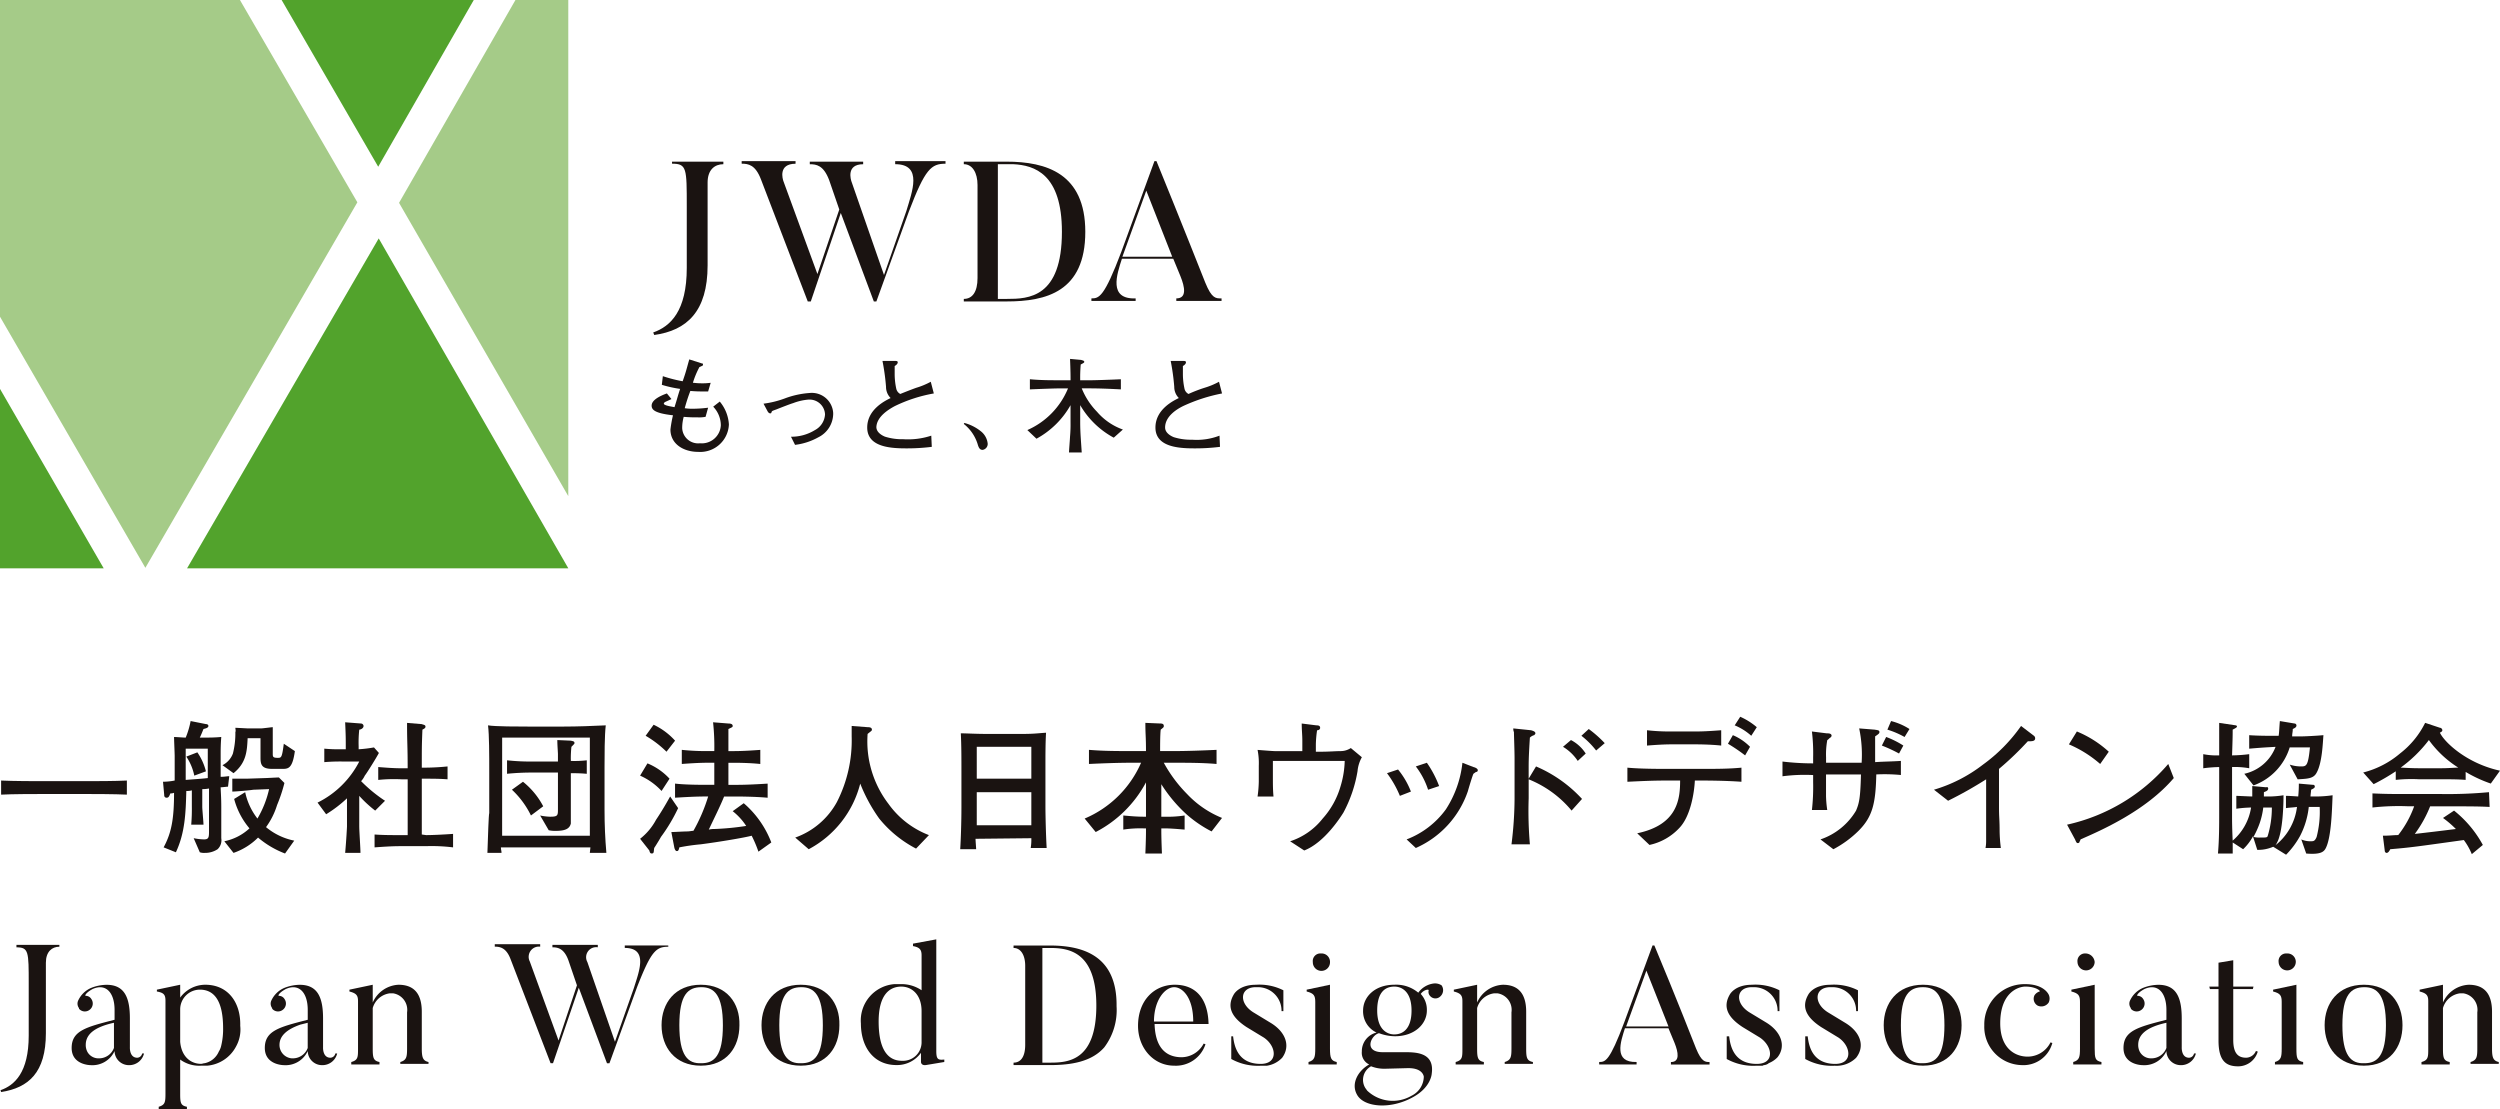 <svg id="logo" xmlns="http://www.w3.org/2000/svg" width="356" height="157.953" viewBox="0 0 356 157.953">
  <path id="パス_29" d="M55.4,0,69.154,23.743,82.762,0Z" transform="translate(-15.297)" fill="#52a32c"/>
  <path id="パス_30" d="M36.8,93.879H91.09L64.09,46.9Z" transform="translate(-10.161 -12.95)" fill="#52a32c"/>
  <path id="パス_31" d="M0,102.053H14.767L0,76.5Z" transform="translate(0 -21.124)" fill="#52a32c"/>
  <path id="パス_32" d="M95.077,0,78.5,28.883,102.6,70.65V0Z" transform="translate(-21.676)" fill="#a5cb88"/>
  <path id="パス_33" d="M0,0V45.1L20.7,80.857,50.888,28.81,34.167,0Z" fill="#a5cb88"/>
  <path id="パス_2442" data-name="パス 2442" d="M131.178,32.09c2.1,0,2.1.651,2.1,6.081v8.759c0,6.153-2.316,8.325-4.778,9.193l.145.362c4.633-.651,7.6-3.33,7.6-9.917v-11.8c0-1.81,1.013-2.606,2.244-2.606V31.8h-7.311v.29Z" transform="translate(-35.482 -8.781)" fill="#1a1311"/>
  <path id="パス_2443" data-name="パス 2443" d="M167.761,32.134c3.981,0,2.389,3.981,1.593,6.66l-3.185,9.121L161.536,34.6c-.072-.217-.8-2.461,1.665-2.461v-.362h-7.6v.362c.941,0,1.954.145,2.751,2.244l1.448,4.2-3.113,9.193-4.85-13.247c-.072-.217-.8-2.461,1.737-2.461V31.7H145.9v.362c.941,0,1.954.145,2.751,2.244l6.66,17.373h.434l4.271-12.6,4.705,12.6h.362l4.633-12.813c2.316-6.081,3.185-6.8,5.212-6.8V31.7h-7.166v.434Z" transform="translate(-40.287 -8.753)" fill="#1a1311"/>
  <path id="パス_2444" data-name="パス 2444" d="M195.681,31.8H189.6v.362c1.231,0,1.954,1.231,1.954,2.968V48.377c0,1.954-.724,2.968-1.954,2.968v.362h6.081c5.646,0,11.22-1.375,11.22-9.917C206.9,33.465,201.327,31.8,195.681,31.8ZM194.45,51.345V32.162h2.172c3.04.145,6.949,1.375,6.949,9.628,0,9.41-4.778,9.555-7.818,9.555Z" transform="translate(-52.354 -8.781)" fill="#1a1311"/>
  <path id="パス_2445" data-name="パス 2445" d="M230.915,49s-3.547-8.976-6.949-17.3h-.29l-4.705,12.885c-2.461,6.515-3.185,6.66-4.271,6.66v.362H221v-.362c-3.909.145-2.678-3.4-1.954-5.646h7.311l1.013,2.461c.651,1.593.941,3.185-.579,3.185v.362h6.442v-.362C232.435,51.245,231.856,51.317,230.915,49Zm-11.8-3.692,3.4-9.41,3.692,9.41Z" transform="translate(-59.284 -8.753)" fill="#1a1311"/>
  <path id="パス_2446" data-name="パス 2446" d="M136.959,77.432a3.861,3.861,0,0,1,1.086,2.606v.072a2.714,2.714,0,0,1-2.968,2.534,2.271,2.271,0,0,1-2.534-2.172,6.029,6.029,0,0,1,.217-1.593,17.64,17.64,0,0,0,1.954.072,4.821,4.821,0,0,0,1.158-.072l.362-1.3a17.748,17.748,0,0,1-1.954.145,7.468,7.468,0,0,1-1.375-.072,24.481,24.481,0,0,1,.8-2.461,17.661,17.661,0,0,0,1.882.072h.651l.362-1.231a8.761,8.761,0,0,1-1.375.072c-.579,0-.941-.072-1.158-.072A12.251,12.251,0,0,1,135,71.786c.072,0,.29-.145.362-.145s.145-.145.145-.217,0-.145-.145-.145l-1.81-.579c-.434,1.52-.434,1.665-.941,3.113a20.213,20.213,0,0,1-2.823-.724l-.145,1.231a16.833,16.833,0,0,0,2.606.579c-.362,1.086-.362,1.231-.8,2.606-.29-.072-1.52-.217-1.52-.507,0-.072.072-.145.145-.217,0,0,.8-.362.941-.434l-.651-.8c-1.013.362-2.172.941-2.172,1.737,0,.579.434,1.086,3.04,1.375a16.833,16.833,0,0,0-.362,2.027c0,2.027,1.81,3.185,3.981,3.185h0a4.083,4.083,0,0,0,4.343-3.909,5.583,5.583,0,0,0-1.3-3.257Z" transform="translate(-35.399 -19.522)" fill="#1a1311"/>
  <path id="パス_2447" data-name="パス 2447" d="M156.787,77.3a12.474,12.474,0,0,0-3.619.8,13.679,13.679,0,0,1-2.968.724l.579,1.086s.145.29.362.29c.145,0,.145,0,.217-.217.072-.145.145-.145.724-.362.362-.145,2.027-.8,2.316-.869a7.875,7.875,0,0,1,2.172-.507h.072a2.2,2.2,0,0,1,2.316,2.1,2.7,2.7,0,0,1-1.448,2.244,6.356,6.356,0,0,1-3.4.941l.579,1.158a9.017,9.017,0,0,0,3.33-1.086h0a3.776,3.776,0,0,0,2.1-3.257v-.217A3.046,3.046,0,0,0,156.787,77.3Z" transform="translate(-41.474 -21.34)" fill="#1a1311"/>
  <path id="パス_2448" data-name="パス 2448" d="M174.509,77.442h0a20.954,20.954,0,0,1,5.574-1.81l-.434-1.665a10.685,10.685,0,0,1-2.1.869c-.8.29-1.52.579-2.244.869a1.121,1.121,0,0,1-.579-.8,9.828,9.828,0,0,1-.217-2.1V71.724c.145-.072.434-.29.434-.507S174.8,71,174.364,71h-1.593a32.3,32.3,0,0,1,.507,3.692,2.246,2.246,0,0,0,.651,1.593c-.724.362-3.33,1.593-3.33,4.2,0,2.9,3.619,2.968,5.719,2.968a27.987,27.987,0,0,0,3.475-.217l-.072-1.593a10.587,10.587,0,0,1-3.981.507,8.1,8.1,0,0,1-2.606-.362c-.362-.145-1.231-.579-1.231-1.375C171.975,78.89,173.713,77.877,174.509,77.442Z" transform="translate(-47.107 -19.605)" fill="#1a1311"/>
  <path id="パス_2449" data-name="パス 2449" d="M191.989,84.358a6.34,6.34,0,0,0-2.316-1.158l-.072.145a5.889,5.889,0,0,1,1.954,2.823c.145.507.29.869.724.869h0a.86.86,0,0,0,.724-.869A2.567,2.567,0,0,0,191.989,84.358Z" transform="translate(-52.354 -22.974)" fill="#1a1311"/>
  <path id="パス_2450" data-name="パス 2450" d="M212.017,78.128a10.19,10.19,0,0,1-2.172-3.33H211c1.375,0,3.04.072,4.416.145V73.5c-1.52.072-3.692.145-4.416.145h-1.375A21.782,21.782,0,0,1,209.7,71.4c.434-.217.507-.29.507-.362,0-.217-.29-.217-.434-.29l-1.593-.145c.072,1.81.072,2.389.072,3.04h-1.448c-1.448,0-2.9,0-4.343-.145v1.448c1.593-.072,3.692-.145,4.343-.145h1.086a11.067,11.067,0,0,1-5.791,5.936l1.3,1.231a12.309,12.309,0,0,0,4.85-4.778v2.461a18.967,18.967,0,0,1-.072,2.027c0,.217-.145,1.954-.145,2.244h1.81c-.072-1.3-.217-2.678-.217-4.343V77.187a12.249,12.249,0,0,0,4.778,4.633l1.3-1.158A8.682,8.682,0,0,1,212.017,78.128Z" transform="translate(-55.805 -19.495)" fill="#1a1311"/>
  <path id="パス_2451" data-name="パス 2451" d="M232.512,82.22a8.1,8.1,0,0,1-2.606-.362c-.362-.145-1.231-.579-1.231-1.375,0-1.593,1.665-2.606,2.534-3.04h0a23.929,23.929,0,0,1,5.574-1.81l-.434-1.665a10.685,10.685,0,0,1-2.1.869,20.627,20.627,0,0,0-2.244.869,1.121,1.121,0,0,1-.579-.8,9.827,9.827,0,0,1-.217-2.1V71.724c.145-.072.434-.29.434-.507S231.5,71,231.064,71h-1.593a32.29,32.29,0,0,1,.507,3.692,2.246,2.246,0,0,0,.651,1.593c-.724.362-3.33,1.593-3.33,4.2,0,2.9,3.619,2.968,5.719,2.968a27.987,27.987,0,0,0,3.475-.217l-.072-1.593A9.03,9.03,0,0,1,232.512,82.22Z" transform="translate(-62.764 -19.605)" fill="#1a1311"/>
  <path id="パス_2452" data-name="パス 2452" d="M12.8,155.467h0c.174,0,3.755,0,5.327.088v-2.009c-1.572.088-4.715.088-5.327.088H5.547c-.174,0-3.668,0-5.327-.088v2.009c1.572-.088,4.715-.088,5.327-.088Z" transform="translate(-0.061 -42.398)" fill="#1a1311"/>
  <path id="パス_2453" data-name="パス 2453" d="M36.652,148.608a7.44,7.44,0,0,1,1.135,2.707l1.659-.611A8.364,8.364,0,0,0,38.224,148Z" transform="translate(-10.121 -40.866)" fill="#1a1311"/>
  <path id="パス_2454" data-name="パス 2454" d="M47.349,144.623h1.834v2.794c0,.961.174,1.572,1.659,1.572h1.4c.873,0,1.485,0,1.834-2.532L52.5,145.408c-.262,2.009-.35,2.009-.873,2.009-.7,0-.7-.174-.7-.611v-3.755c-.174,0-1.4.174-1.659.174H47.349s-1.659-.088-1.747-.088c0,.174.088.436,0,.611a11.717,11.717,0,0,1-.35,3.056,3.066,3.066,0,0,1-1.485,1.659L45.34,149.6C47.175,148.115,47.261,146.456,47.349,144.623Z" transform="translate(-12.086 -39.5)" fill="#1a1311"/>
  <path id="パス_2455" data-name="パス 2455" d="M54.085,161.937a9.03,9.03,0,0,1-4.017-1.921,10.611,10.611,0,0,0,1.572-3.144,22.147,22.147,0,0,0,1.048-3.144l-.786-.786c-.262,0-1.747.088-2.009.088l-2.62.088H45.265v1.834c.436,0,2.532-.174,2.969-.262l2.27-.088a14.489,14.489,0,0,1-1.659,4.191,9.224,9.224,0,0,1-1.747-3.755L45.527,156a10.706,10.706,0,0,0,2.183,4.191,7.414,7.414,0,0,1-3.58,1.834l1.309,1.659a9.1,9.1,0,0,0,3.493-2.183,13.119,13.119,0,0,0,3.842,2.27Z" transform="translate(-12.185 -42.231)" fill="#1a1311"/>
  <path id="パス_2456" data-name="パス 2456" d="M32.068,150.49l.174,1.921a.32.32,0,0,0,.35.35c.262,0,.35-.174.524-.611a1.294,1.294,0,0,0,.524-.088c0,3.668-.35,5.676-1.485,7.771l1.747.7c1.309-2.794,1.4-5.589,1.485-8.732a2.412,2.412,0,0,0,.786-.088v2.27a26.179,26.179,0,0,1-.088,2.62h1.747c0-.35-.174-2.183-.174-2.532v-2.532a5.169,5.169,0,0,0,.961-.088v5.938c0,.961,0,1.309-.7,1.309a7.726,7.726,0,0,1-1.485-.174l.873,2.009a1.917,1.917,0,0,0,.7.088,3.225,3.225,0,0,0,1.834-.524,1.762,1.762,0,0,0,.524-1.572v-4.453c0-1.4-.088-2.358-.088-2.794.262,0,.873-.088,1.048-.088L41.5,149.7c-.262,0-.7.088-1.223.088v-3.231c0-.524,0-1.4.088-2.445-.873.088-1.747.088-2.009.088H37.307c.174-.35.35-.786.524-1.223.35-.088.7-.174.7-.436,0-.174-.174-.262-.35-.262L36,141.846a12.079,12.079,0,0,1-.7,2.358c-.262,0-1.4-.088-1.659-.088,0,.436.088,2.358.088,2.707v3.493A8.907,8.907,0,0,1,32.068,150.49Zm3.231-4.715h3.144v4.191c-.786.088-.873.088-3.144.262Z" transform="translate(-8.855 -39.168)" fill="#1a1311"/>
  <path id="パス_2457" data-name="パス 2457" d="M80.41,158.1v-7.947h.35c1.135,0,2.183,0,3.318.088v-1.834a32.848,32.848,0,0,1-3.318.174h-.35c0-2.969,0-3.144.088-5.414.35-.174.436-.262.436-.436,0-.262-.35-.262-.524-.35l-2.1-.174c0,2.882.088,3.231.088,6.462h-.873c-1.135,0-2.183-.088-3.318-.174v1.834a21.093,21.093,0,0,1,3.318-.088H78.4v7.947H77.353c-1.223,0-2.445,0-3.668-.088v1.834c1.223-.088,2.445-.174,3.668-.174h3.668a24.686,24.686,0,0,1,3.842.174v-1.921c-1.223.088-2.882.174-3.842.174l-.611-.087Z" transform="translate(-20.346 -39.267)" fill="#1a1311"/>
  <path id="パス_2458" data-name="パス 2458" d="M66.4,160.686H68.58c0-.7-.174-3.056-.174-3.842v-4.279a16.989,16.989,0,0,0,2.27,2.1l1.4-1.4a20.748,20.748,0,0,1-3.406-2.794,3.04,3.04,0,0,0,.524-.786c.35-.436,1.747-2.707,2.009-3.231l-.7-.786a18.7,18.7,0,0,1-2.183.262v-.436a16.89,16.89,0,0,1,.088-2.358c.174,0,.611-.174.611-.524a.376.376,0,0,0-.35-.35l-2.27-.174c.088,1.834.088,2.358.088,3.406v.436h-.7a21.215,21.215,0,0,1-2.358-.088v1.921a27.065,27.065,0,0,1,2.707-.088h2.27a13.265,13.265,0,0,1-5.938,5.85l1.223,1.659a17.859,17.859,0,0,0,2.969-2.27v4.017C66.659,157.018,66.572,158.765,66.4,160.686Z" transform="translate(-17.249 -39.234)" fill="#1a1311"/>
  <path id="パス_2459" data-name="パス 2459" d="M95.883,160.853h2.009c0-.35-.088-.437-.088-.786h12.749c0,.088-.088.7-.088.786h2.358c-.174-2.009-.262-4.017-.262-6.112v-6.112c0-1.659,0-4.453.174-5.938-1.834.088-4.017.174-6.026.174h-4.977c-1.309,0-4.8,0-5.763-.174.174,1.4.174,4.1.174,6.724v5.763C96.057,155.438,95.97,158.407,95.883,160.853Zm2.1-16.417h12.488v13.971H97.979Z" transform="translate(-26.476 -39.401)" fill="#1a1311"/>
  <path id="パス_2460" data-name="パス 2460" d="M102.28,153.787l-1.572,1.135a12.5,12.5,0,0,1,2.707,3.668l1.747-1.309A11.035,11.035,0,0,0,102.28,153.787Z" transform="translate(-27.808 -42.465)" fill="#1a1311"/>
  <path id="パス_2461" data-name="パス 2461" d="M108.825,148.291a15.808,15.808,0,0,1,.088-1.747c.35-.35.436-.436.436-.524,0-.262-.174-.262-.524-.35l-1.921-.088c0,.7.088,1.747.088,2.009v1.048H103.5a30.369,30.369,0,0,1-3.755-.174v1.921a35,35,0,0,1,3.755-.174h3.493v5.152c0,.961,0,1.135-1.135,1.135a7.683,7.683,0,0,1-1.4-.174l1.223,2.1a4.241,4.241,0,0,0,1.048.088c1.223,0,1.921-.262,2.1-1.048V150.3h0c.35,0,1.309,0,2.27.088v-1.921a15.522,15.522,0,0,1-2.27.088v-.261Z" transform="translate(-27.542 -40.199)" fill="#1a1311"/>
  <path id="パス_2462" data-name="パス 2462" d="M127.579,164.8c.35,0,.262-.262.35-.786.35-.524.873-1.4.961-1.572h0a24.229,24.229,0,0,0,2.445-4.1l-1.135-1.659c-.35.611-.961,1.747-2.009,3.318a8.539,8.539,0,0,1-2.27,2.707l1.309,1.659C127.317,164.716,127.4,164.8,127.579,164.8Z" transform="translate(-34.77 -43.264)" fill="#1a1311"/>
  <path id="パス_2463" data-name="パス 2463" d="M131.2,144.839a9.619,9.619,0,0,0-3.056-2.27l-1.135,1.572a14.882,14.882,0,0,1,2.969,2.27Z" transform="translate(-35.07 -39.367)" fill="#1a1311"/>
  <path id="パス_2464" data-name="パス 2464" d="M130.112,152.351a8.856,8.856,0,0,0-3.144-2.183l-1.048,1.747a9.36,9.36,0,0,1,3.056,2.183Z" transform="translate(-34.77 -41.465)" fill="#1a1311"/>
  <path id="パス_2465" data-name="パス 2465" d="M142.377,153.611l-1.572,1.135a8.705,8.705,0,0,1,1.921,2.1,38,38,0,0,1-4.541.437,3,3,0,0,0-.786.088c.786-1.659,1.659-3.406,2.183-4.715h1.747c.174,0,2.532,0,4.453.174v-2.009c-1.485.088-2.969.174-4.453.174h-1.135v-3.144h.786c.174,0,2.183,0,3.755.174v-2.009c-1.223.088-2.532.174-3.755.174h-.786v-3.144c.524-.262.611-.262.611-.436,0-.262-.262-.35-.611-.35l-2.183-.174a32.307,32.307,0,0,1,.174,4.1h-.873a32.57,32.57,0,0,1-3.755-.174v2.009c1.223-.088,2.532-.174,3.755-.174h.873v3.144h-1.223c-.7,0-2.882,0-4.366-.174v2.009c1.485-.088,2.969-.174,4.366-.174h.35a24.279,24.279,0,0,1-2.1,4.89c-.262,0-.524.088-.961.088-.35,0-1.834.088-2.183.088l.436,2.27c.088.262.174.436.35.436s.262-.088.35-.524a29.036,29.036,0,0,1,3.056-.437c2.707-.35,6.288-.961,7.248-1.223a17.7,17.7,0,0,1,.961,2.27l1.834-1.309A13.908,13.908,0,0,0,142.377,153.611Z" transform="translate(-36.469 -39.233)" fill="#1a1311"/>
  <path id="パス_2466" data-name="パス 2466" d="M173.643,160.274l1.834-1.921a12.618,12.618,0,0,1-5.763-4.453,14.626,14.626,0,0,1-2.969-9.955c.524-.436.611-.436.611-.611,0-.35-.437-.35-.611-.35l-2.27-.174v1.485a19.281,19.281,0,0,1-2.1,9.344,10.922,10.922,0,0,1-5.938,5.065l1.921,1.659a14.648,14.648,0,0,0,7.335-9.344A22.963,22.963,0,0,0,168.4,156,16.619,16.619,0,0,0,173.643,160.274Z" transform="translate(-43.197 -39.434)" fill="#1a1311"/>
  <path id="パス_2467" data-name="パス 2467" d="M199.02,159.155a7.488,7.488,0,0,1-.088,1.4h2.27c-.088-1.485-.174-4.453-.174-6.026v-5.589c0-1.485,0-3.406.088-4.8-1.4.088-1.659.174-3.668.174h-4.453c-1.921,0-3.144-.088-4.017-.088.088,1.659.088,3.668.088,5.414v5.152c0,2.1-.088,4.628-.174,5.938h2.27c0-.174-.088-1.223-.088-1.485l7.947-.085Zm-7.771-13.011h7.771v4.541h-7.771S191.249,146.144,191.249,146.144Zm0,6.462h7.771v4.715h-7.771C191.249,157.234,191.249,152.606,191.249,152.606Z" transform="translate(-52.158 -39.8)" fill="#1a1311"/>
  <path id="パス_2468" data-name="パス 2468" d="M224.644,147.881h1.4c2.009,0,4.1,0,6.112.174v-2.009c-1.921.088-4.191.174-6.112.174H224.12c0-.7,0-2.445.088-3.056.436-.35.436-.35.436-.524,0-.262-.174-.35-.524-.35l-2.1-.088c0,1.659.088,1.921.088,4.017H220.1c-2.009,0-4.017,0-6.112-.174v2.009c1.921-.088,4.1-.174,6.112-.174h1.31a15.208,15.208,0,0,1-8.034,7.947l1.572,1.921a16.95,16.95,0,0,0,7.161-7.073v4.89h-.35c-.961,0-1.921-.088-2.882-.174V157.4a15.987,15.987,0,0,1,2.882-.174h.35c0,.786,0,1.4-.088,3.58h2.358c-.088-2.183-.088-2.882-.088-3.58h.35c.961,0,1.921.088,2.969.174v-2.009a16.476,16.476,0,0,1-2.969.174h-.35v-4.628a20.721,20.721,0,0,0,3.58,4.279,17.271,17.271,0,0,0,3.58,2.445l1.485-1.921a14.061,14.061,0,0,1-4.977-3.406A19.657,19.657,0,0,1,224.644,147.881Z" transform="translate(-58.92 -39.266)" fill="#1a1311"/>
  <path id="パス_2469" data-name="パス 2469" d="M261.632,149.051a4.972,4.972,0,0,1,.611-1.921l-1.572-1.309a2.637,2.637,0,0,1-1.4.436c-.7,0-1.747.088-2.794.088h-.786V145.3a15.683,15.683,0,0,1,.174-2.009c.174,0,.436-.088.436-.35,0-.35-.35-.35-.524-.35l-2.1-.262c0,.873.088,1.659.088,2.445v1.485h-3.755c-.262,0-.436,0-2.62-.174a9.6,9.6,0,0,1,.174,2.27v2.27a17.046,17.046,0,0,1-.174,2.1h2.27c-.088-.873-.088-1.834-.088-2.707v-2.358H259.8a13.454,13.454,0,0,1-.611,3.668,11.706,11.706,0,0,1-2.532,4.541,9.719,9.719,0,0,1-4.628,3.231l2.009,1.309c2.882-1.135,5.152-4.715,5.588-5.414a19.072,19.072,0,0,0,2.009-5.936Z" transform="translate(-68.313 -39.3)" fill="#1a1311"/>
  <path id="パス_2470" data-name="パス 2470" d="M286.229,151.62c.088-.088.262-.174.35-.262h0a.232.232,0,0,0,.262-.262c0-.174-.262-.35-.611-.436l-1.572-.611a15.183,15.183,0,0,1-2.358,6.636,12.369,12.369,0,0,1-5.589,4.279l1.31,1.223a13.638,13.638,0,0,0,7.423-8.121C285.531,153.715,286.143,151.706,286.229,151.62Z" transform="translate(-76.408 -41.432)" fill="#1a1311"/>
  <path id="パス_2471" data-name="パス 2471" d="M276.257,154.518a11.413,11.413,0,0,0-1.834-3.144l-1.572.524a14.678,14.678,0,0,1,1.834,3.231Z" transform="translate(-75.342 -41.798)" fill="#1a1311"/>
  <path id="パス_2472" data-name="パス 2472" d="M281.839,153.366a15.027,15.027,0,0,0-1.747-3.318l-1.572.524a10.943,10.943,0,0,1,1.747,3.318Z" transform="translate(-76.907 -41.432)" fill="#1a1311"/>
  <path id="パス_2473" data-name="パス 2473" d="M312.139,143.413l-1.048.961a11.864,11.864,0,0,1,2.1,2.1l1.223-1.048A16.218,16.218,0,0,0,312.139,143.413Z" transform="translate(-85.901 -39.6)" fill="#1a1311"/>
  <path id="パス_2474" data-name="パス 2474" d="M299.785,150.453v-1.659c0-1.4.088-2.794.174-4.191a1.414,1.414,0,0,1,.611-.35c.088-.088.174-.174.174-.262,0-.262-.35-.35-.611-.436l-2.532-.262a1.105,1.105,0,0,0,.088.524c0,.35.088,2.707.088,3.755v5.763a53.529,53.529,0,0,1-.436,6.462h2.62a54.671,54.671,0,0,1-.174-6.549v-2.707a15.391,15.391,0,0,1,6.112,4.453l1.485-1.659a19.065,19.065,0,0,0-6.549-4.628Z" transform="translate(-82.104 -39.567)" fill="#1a1311"/>
  <path id="パス_2475" data-name="パス 2475" d="M308.608,145.584l-1.135.961a6.6,6.6,0,0,1,2.1,2.009l1.135-1.048A5.552,5.552,0,0,0,308.608,145.584Z" transform="translate(-84.902 -40.2)" fill="#1a1311"/>
  <path id="パス_2476" data-name="パス 2476" d="M330.985,145.662h0c.088,0,2.009,0,3.58.174v-2.183c-1.223.088-2.358.174-3.58.174h-3.493a28.6,28.6,0,0,1-3.493-.174v2.183c1.135-.088,2.358-.174,3.493-.174Z" transform="translate(-89.465 -39.666)" fill="#1a1311"/>
  <path id="パス_2477" data-name="パス 2477" d="M343.067,146.278a7.591,7.591,0,0,0-2.445-1.659l-.7,1.223a24.143,24.143,0,0,1,2.445,1.659Z" transform="translate(-93.862 -39.933)" fill="#1a1311"/>
  <path id="パス_2478" data-name="パス 2478" d="M327.649,152.758c0,2.62-.262,6.374-6.112,7.6l1.747,1.659a8.143,8.143,0,0,0,4.279-2.445c1.572-1.659,2.1-4.977,2.183-6.724h1.135c.262,0,3.144,0,5.5.174v-2.009c-1.834.174-3.668.174-5.5.174h-5.327c-.873,0-3.58,0-5.414-.174v2.009c1.834-.088,3.58-.174,5.414-.174h2.1v-.087Z" transform="translate(-88.399 -41.698)" fill="#1a1311"/>
  <path id="パス_2479" data-name="パス 2479" d="M344.394,142.485A9.71,9.71,0,0,0,342.036,141l-.786,1.223a8.281,8.281,0,0,1,2.358,1.485Z" transform="translate(-94.228 -38.934)" fill="#1a1311"/>
  <path id="パス_2480" data-name="パス 2480" d="M374.431,142.98a8.826,8.826,0,0,0-2.62-1.135l-.524,1.223a12.12,12.12,0,0,1,2.445,1.048Z" transform="translate(-102.522 -39.167)" fill="#1a1311"/>
  <path id="パス_2481" data-name="パス 2481" d="M373.258,146.2a12.8,12.8,0,0,0-2.445-1.223L370.2,146.2a21.023,21.023,0,0,1,2.445,1.135Z" transform="translate(-102.223 -40.033)" fill="#1a1311"/>
  <path id="パス_2482" data-name="パス 2482" d="M367.513,149.928V147.92c-1.223.088-2.445.088-3.668.174v-3.667c.524-.35.611-.436.611-.611,0-.262-.174-.262-.7-.35l-2.183-.174a18.219,18.219,0,0,1,.35,4.89h-5.065V147.4a11.146,11.146,0,0,1,.174-2.445c.174-.088.262-.262.437-.35.088-.088.174-.174.174-.262,0-.35-.437-.35-.7-.35l-2.1-.262a25.828,25.828,0,0,1,.174,3.668v.873a36.658,36.658,0,0,1-4.366-.262v2.1a24.359,24.359,0,0,1,4.366-.174v1.048a29.621,29.621,0,0,1-.174,3.929h2.183a15.536,15.536,0,0,1-.174-2.009v-3.057h4.977c-.088,3.406-.262,4.1-.7,5.152a9.4,9.4,0,0,1-5.065,4.1l1.834,1.4a15.113,15.113,0,0,0,3.58-2.62c2.009-2.009,2.445-3.929,2.532-8.034h0A24.27,24.27,0,0,1,367.513,149.928Z" transform="translate(-96.826 -39.567)" fill="#1a1311"/>
  <path id="パス_2483" data-name="パス 2483" d="M387.879,150.407v8.819a5.168,5.168,0,0,1-.088.961h2.183a21.345,21.345,0,0,1-.174-2.358c0-1.747-.088-1.921-.088-3.406v-5.5a43.687,43.687,0,0,0,4.1-3.929h0c.611,0,1.048,0,1.048-.436a.457.457,0,0,0-.174-.35l-1.834-1.4a23.147,23.147,0,0,1-5.414,5.5,21.223,21.223,0,0,1-6.986,3.58l2.009,1.572A56.637,56.637,0,0,0,387.879,150.407Z" transform="translate(-105.054 -39.433)" fill="#1a1311"/>
  <path id="パス_2484" data-name="パス 2484" d="M412.671,146.777a15.435,15.435,0,0,0-4.541-2.882l-1.135,1.834a16.685,16.685,0,0,1,4.453,2.794Z" transform="translate(-112.382 -39.733)" fill="#1a1311"/>
  <path id="パス_2485" data-name="パス 2485" d="M408.118,161.553a.32.32,0,0,0,.262-.088c0-.088.174-.35.174-.437h0c2.794-1.223,9.256-4.017,13.273-8.732l-.786-2.009a26.543,26.543,0,0,1-14.408,8.645l1.135,2.1C407.943,161.466,408.03,161.553,408.118,161.553Z" transform="translate(-112.282 -41.499)" fill="#1a1311"/>
  <path id="パス_2486" data-name="パス 2486" d="M441.5,149.354l1.31,1.659a8.375,8.375,0,0,0,5.152-5.414h2.882c-.262,2.707-.524,2.707-1.309,2.707a4.945,4.945,0,0,1-1.572-.262l1.135,2.1c1.4-.088,2.27-.088,2.707-.961h0c.786-1.4.873-4.279.961-5.327-.961.088-2.62.174-3.144.174h-1.31c0-.436.088-.611.088-1.048.35-.174.524-.262.524-.524a.279.279,0,0,0-.262-.262l-2.1-.35c-.088.961-.088,1.572-.174,2.1h-.7c-.961,0-2.183,0-3.493-.088v1.921c2.009-.174,2.27-.174,3.755-.262A6.172,6.172,0,0,1,441.5,149.354Z" transform="translate(-121.909 -39.167)" fill="#1a1311"/>
  <path id="パス_2487" data-name="パス 2487" d="M450.878,160.02c.786-1.572.873-5.414.961-7.509a16.9,16.9,0,0,1-2.1.174h-1.048c0-.174.088-.786.088-.961.35-.174.524-.262.524-.436a.232.232,0,0,0-.262-.262l-2.009-.174a18.054,18.054,0,0,1-.088,1.834c-1.309-.088-1.485-.088-1.747-.088v1.747c.524-.088,1.048-.088,1.572-.174a8.249,8.249,0,0,1-3.231,5.589.876.876,0,0,0,.35-.436c.873-1.485.961-5.5.961-6.811a14.235,14.235,0,0,1-1.921.174h-.873v-.611c.174-.088.611-.174.611-.524h0c0-.174-.174-.262-.262-.174L440.4,151.2v1.485c-.35,0-2.009-.088-2.27-.088v1.834a16.9,16.9,0,0,1,2.1-.174,7.767,7.767,0,0,1-2.62,4.715c-.088-1.921-.088-2.882-.088-3.406v-7.073a11.545,11.545,0,0,1,2.445.174V146.66a21.407,21.407,0,0,1-2.445.174c.088-2.532.088-2.969.088-3.668.524-.262.611-.35.611-.436a.188.188,0,0,0-.174-.174l-2.358-.35v4.628a9.964,9.964,0,0,1-2.27-.174v2.009a19.815,19.815,0,0,1,2.27-.174v6.462c0,1.921,0,3.842-.174,5.85h2.1v-1.572l1.485.961a7.273,7.273,0,0,0,1.4-1.834l.611,1.921a4.96,4.96,0,0,0,1.135-.088,5.618,5.618,0,0,0,1.135-.35l1.834,1.135a12.106,12.106,0,0,0,2.009-2.707,11.691,11.691,0,0,0,1.223-4.1H450a14.279,14.279,0,0,1-.436,4.279c-.262.611-.436.611-.873.611a3.191,3.191,0,0,1-1.31-.262l.7,2.009c2.1.174,2.533-.262,2.795-.786Zm-8.3-1.659c-.088.174-.262.174-1.048.174a3.572,3.572,0,0,1-.961-.088,12.818,12.818,0,0,0,.873-1.921,10.685,10.685,0,0,0,.524-2.27h1.223A13.744,13.744,0,0,1,442.582,158.361Z" transform="translate(-119.677 -39.267)" fill="#1a1311"/>
  <path id="パス_2488" data-name="パス 2488" d="M483.3,155.838a63.907,63.907,0,0,1-6.811.262h-4.453c-2.62,0-3.318,0-5.327-.088v2.009a33.87,33.87,0,0,1,5.152-.174h.786a14.509,14.509,0,0,1-2.27,4.1c-.7,0-1.135.088-2.183.088l.262,2.1c0,.262.174.35.262.35.262,0,.436-.35.524-.524,3.056-.262,3.58-.35,10.479-1.309a9.122,9.122,0,0,1,1.135,2.009l1.571-1.309a15.934,15.934,0,0,0-4.1-4.89l-1.572,1.048a14.678,14.678,0,0,1,1.834,1.572c-2.1.262-4.279.524-5.85.7a17.356,17.356,0,0,0,2.183-3.929h1.747c3.58,0,5.327,0,6.724.088l-.088-2.1Z" transform="translate(-128.871 -43.031)" fill="#1a1311"/>
  <path id="パス_2489" data-name="パス 2489" d="M469.526,149.1v1.223a20.814,20.814,0,0,1,3.318-.088h3.318c1.135,0,2.183,0,3.318.088v-1.135a18.955,18.955,0,0,0,3.58,1.659l1.309-1.834c-4.8-1.048-7.947-4.1-8.558-5.414.174-.088.35-.174.35-.35a.376.376,0,0,0-.35-.35l-2.1-.7a12.512,12.512,0,0,1-3.58,4.366,13.077,13.077,0,0,1-5.239,2.707l1.485,1.659A29.252,29.252,0,0,0,469.526,149.1Zm4.716-4.453a14.989,14.989,0,0,0,4.191,3.929c-.436,0-1.485.088-2.358.088h-3.318c-1.048,0-2.358-.088-2.532-.088A19.078,19.078,0,0,0,474.242,144.651Z" transform="translate(-128.371 -39.267)" fill="#1a1311"/>
  <path id="パス_2490" data-name="パス 2490" d="M2.37,186.225c1.747,0,1.747.611,1.747,5.152V198.8c0,5.239-2.009,7.073-4.017,7.771l.088.262c3.929-.611,6.374-2.794,6.374-8.383V188.407c0-1.572.873-2.27,1.921-2.27v-.262H2.37Z" transform="translate(-0.028 -51.325)" fill="#1a1311"/>
  <path id="パス_2491" data-name="パス 2491" d="M24.136,203.5a.741.741,0,0,1-.7.611c-1.135,0-1.048-1.485-1.048-1.485v-4.1c0-2.882-.7-4.8-3.318-4.8a6.078,6.078,0,0,0-2.183.436,3.577,3.577,0,0,0-1.834,1.747,1.059,1.059,0,0,0,.088,1.135v.088a1.09,1.09,0,0,0,1.485.174h0a1.118,1.118,0,0,0,.262-1.572.916.916,0,0,0-.786-.437c-.174,0,0-.436.961-.961,1.921-.873,3.144.524,3.144,2.969v1.4c-4.1,1.048-6.112,1.572-6.112,4.017s2.707,2.445,2.707,2.445a3.472,3.472,0,0,0,3.406-2.009h0a2.032,2.032,0,0,0,2.009,2.009A2.159,2.159,0,0,0,24.4,203.5Zm-7.771-.175a2.077,2.077,0,0,1-.262-1.048c0-1.485,1.223-2.532,4.017-3.144v3.58a2.263,2.263,0,0,1-2.1,1.485h-.174A1.8,1.8,0,0,1,16.364,203.322Z" transform="translate(-3.892 -53.49)" fill="#1a1311"/>
  <path id="パス_2492" data-name="パス 2492" d="M37.76,193.717a4.427,4.427,0,0,0-3.58,1.834v-1.834l-3.318.7v.262c.961.174,1.223.436,1.223,1.309V209.26c0,1.223-.088,1.572-.961,1.834v.35H35.14v-.35c-.873-.174-.961-.524-.961-1.834v-4.89a4.572,4.572,0,0,0,2.969.873h.873a5.135,5.135,0,0,0,4.1-2.707,4.947,4.947,0,0,0,.611-2.969C42.824,196.249,40.991,193.717,37.76,193.717Zm-.611,11.264c-1.485,0-2.794-1.048-2.969-3.144v-4.628a2.813,2.813,0,0,1,2.794-2.794c2.1,0,3.318,1.659,3.318,5.5a9.994,9.994,0,0,1-.262,2.445,2.606,2.606,0,0,1-.35.873,2.825,2.825,0,0,1-2.009,1.659C37.5,204.894,37.323,204.981,37.149,204.981Z" transform="translate(-8.522 -53.49)" fill="#1a1311"/>
  <path id="パス_2493" data-name="パス 2493" d="M62.136,203.5h0a.741.741,0,0,1-.7.611c-1.135,0-1.048-1.485-1.048-1.485v-4.1c0-2.882-.7-4.8-3.318-4.8a6.078,6.078,0,0,0-2.183.436,3.577,3.577,0,0,0-1.834,1.747,1.059,1.059,0,0,0,.088,1.135v.088a1.09,1.09,0,0,0,1.485.174h0a1.118,1.118,0,0,0,.262-1.572.916.916,0,0,0-.786-.437c-.174,0,0-.436.961-.961,1.921-.873,3.144.524,3.144,2.969v1.4c-4.1,1.048-6.112,1.572-6.112,4.017s2.707,2.445,2.707,2.445a3.472,3.472,0,0,0,3.406-2.009h0a2.032,2.032,0,0,0,2.009,2.009A2.159,2.159,0,0,0,62.4,203.5Zm-3.93-.786a2.263,2.263,0,0,1-2.1,1.485h-.174a1.91,1.91,0,0,1-1.747-1.921h0c0-1.223.961-2.183,2.969-2.882l1.048-.262v3.58Z" transform="translate(-14.385 -53.49)" fill="#1a1311"/>
  <path id="パス_2494" data-name="パス 2494" d="M79.044,202.8v-5.239c0-2.882-1.4-3.842-3.318-3.842a4.226,4.226,0,0,0-3.668,2.532v-2.532l-3.318.7v.262c1.048.262,1.223.611,1.223,1.4V202.8c0,1.223,0,1.659-.961,1.921v.35h4.017v-.35c-.873-.174-.961-.611-.961-1.921v-5.763a2.907,2.907,0,0,1,2.445-2.1h.436a2.378,2.378,0,0,1,2.009,2.707V202.8c0,1.223-.088,1.659-.961,1.921v.262H80v-.262C79.219,204.544,79.044,204.108,79.044,202.8Z" transform="translate(-18.981 -53.49)" fill="#1a1311"/>
  <path id="パス_2495" data-name="パス 2495" d="M121.955,185.929h-6.112v.35c3.406,0,2.009,3.406,1.309,5.676l-2.707,7.685-3.929-11.352a1.429,1.429,0,0,1,1.485-2.1v-.35h-6.462v.35c.786,0,1.659.174,2.27,1.834l1.223,3.58-2.62,7.859-4.1-11.265a1.458,1.458,0,0,1,1.485-2.1v-.35H97.33v.35c.786,0,1.659.174,2.27,1.834l5.676,14.758h.35l3.668-10.741L113.31,202.7h.35l3.929-10.828c2.009-5.152,2.707-5.763,4.453-5.763v-.174h-.087Z" transform="translate(-26.875 -51.292)" fill="#1a1311"/>
  <path id="パス_2496" data-name="パス 2496" d="M135.731,193.717c-3.668,0-5.589,2.62-5.589,5.763s1.921,5.763,5.589,5.763,5.5-2.62,5.5-5.763C141.319,196.337,139.4,193.717,135.731,193.717Zm-3.056,5.763c0-4.366,1.223-5.414,3.144-5.414,1.834,0,3.056,1.135,3.056,5.414,0,4.366-1.223,5.414-3.056,5.414C133.9,204.981,132.675,203.846,132.675,199.48Z" transform="translate(-35.936 -53.49)" fill="#1a1311"/>
  <path id="パス_2497" data-name="パス 2497" d="M155.394,193.717c-3.668,0-5.589,2.62-5.589,5.763s1.921,5.763,5.589,5.763,5.5-2.62,5.5-5.763C160.983,196.337,159.062,193.717,155.394,193.717Zm-3.056,5.763c0-4.366,1.223-5.414,3.144-5.414,1.834,0,3.056,1.135,3.056,5.414,0,4.366-1.223,5.414-3.056,5.414C153.56,204.981,152.338,203.846,152.338,199.48Z" transform="translate(-41.365 -53.49)" fill="#1a1311"/>
  <path id="パス_2498" data-name="パス 2498" d="M180.081,200.683V184.79l-3.318.611v.35c.961.174,1.223.524,1.223,1.309v4.977a5.143,5.143,0,0,0-2.969-.873h-.873a5.191,5.191,0,0,0-4.8,5.589c0,3.406,1.834,5.938,5.065,5.938a4.184,4.184,0,0,0,3.493-1.747v1.31s0,.524.7.436l2.62-.436v-.35C180.343,201.992,180.081,201.905,180.081,200.683Zm-4.891,1.4c-2.1,0-3.318-1.747-3.318-5.589s1.572-4.977,3.231-4.977c1.485,0,2.882,1.135,2.882,3.493v4.366A2.635,2.635,0,0,1,175.19,202.08Z" transform="translate(-46.753 -51.026)" fill="#1a1311"/>
  <path id="パス_2499" data-name="パス 2499" d="M204.538,186h-5.152v.35c1.048,0,1.659,1.048,1.659,2.532v11.265c0,1.659-.611,2.532-1.659,2.532v.35h5.152c2.969,0,5.938-.437,7.771-2.532a8.809,8.809,0,0,0,1.747-5.85C214.144,187.481,209.341,186,204.538,186Zm-1.048.35h1.048c2.62,0,6.636.436,6.636,8.208,0,7.947-4.1,8.121-6.636,8.121H203.49Z" transform="translate(-55.056 -51.359)" fill="#1a1311"/>
  <path id="パス_2500" data-name="パス 2500" d="M229.113,193.717c-2.969,0-5.239,2.27-5.239,5.85,0,3.144,2.183,5.676,5.152,5.676a4.432,4.432,0,0,0,4.453-3.056l-.262-.088a3.592,3.592,0,0,1-3.58,1.921c-1.921-.174-3.318-1.485-3.406-4.715h7.685C233.829,195.463,231.908,193.717,229.113,193.717Zm-2.969,5.239c0-3.056,1.572-4.89,2.882-4.89,1.135,0,2.707,1.4,2.707,4.89Z" transform="translate(-61.818 -53.49)" fill="#1a1311"/>
  <path id="パス_2501" data-name="パス 2501" d="M247.758,199.124l-2.445-1.485c-2.1-1.309-1.921-3.58.35-3.58h.262a3.356,3.356,0,0,1,3.406,3.406h.262V194.5a7.584,7.584,0,0,0-3.929-.786c-2.445,0-3.144,1.4-3.144,1.4-.961,1.659-.436,3.144,1.834,4.628l2.445,1.485c1.834,1.223,2.1,3.755-.436,3.755-3.144,0-3.755-2.358-3.929-3.929h-.262v3.231a7.8,7.8,0,0,0,4.191.961h.874a3.8,3.8,0,0,0,2.183-1.135C250.64,202.443,249.941,200.434,247.758,199.124Z" transform="translate(-66.84 -53.484)" fill="#1a1311"/>
  <path id="パス_2502" data-name="パス 2502" d="M260.366,202.8v-9.082l-3.318.7v.262c1.048.262,1.223.611,1.223,1.485V202.8c0,1.223-.088,1.659-.961,1.921v.35h4.017v-.35C260.541,204.544,260.366,204.2,260.366,202.8Z" transform="translate(-70.978 -53.49)" fill="#1a1311"/>
  <path id="パス_2503" data-name="パス 2503" d="M260.7,188.787h0a1.194,1.194,0,0,0-1.223-1.223h-.088a1.079,1.079,0,0,0-1.135,1.223h0a1.223,1.223,0,1,0,2.445,0Z" transform="translate(-71.307 -51.792)" fill="#1a1311"/>
  <path id="パス_2504" data-name="パス 2504" d="M277.735,193.466a3.2,3.2,0,0,0-2.183,1.309,4.883,4.883,0,0,0-3.406-1.135c-2.794,0-4.453,1.747-4.453,3.668a3.331,3.331,0,0,0,1.921,3.144,2.73,2.73,0,0,0-2.1,2.707,1.822,1.822,0,0,0,1.048,1.834c-1.572.873-2.62,2.707-1.747,4.279.961,1.834,4.8,2.183,8.034.35,2.532-1.4,2.62-3.318,2.62-3.318.436-3.144-2.445-3.056-4.1-3.056h-2.882c-2.794,0-1.659-2.445-.524-2.707a6.558,6.558,0,0,0,2.27.436c2.794,0,4.541-1.747,4.541-3.668a3.3,3.3,0,0,0-.873-2.358c.436-.611,1.135-.7,1.135-.524a.838.838,0,0,0,.174.786h0a1,1,0,0,0,1.485.088,1.19,1.19,0,0,0,.174-1.572A1.693,1.693,0,0,0,277.735,193.466Zm-3.58,12.051c2.1,0,2.183,1.223,2.183,1.223a3.082,3.082,0,0,1-1.747,2.707h0a5.284,5.284,0,0,1-6.287-.7c-.088-.088-.174-.262-.262-.35a2.21,2.21,0,0,1,.786-3.144,5.123,5.123,0,0,0,2.009.35h0l3.318-.088Zm-2.008-4.8c-1.048,0-2.445-.7-2.445-3.406s1.223-3.406,2.445-3.406c1.048,0,2.445.7,2.445,3.406S273.281,200.714,272.146,200.714Z" transform="translate(-73.589 -53.415)" fill="#1a1311"/>
  <path id="パス_2505" data-name="パス 2505" d="M296.3,202.8v-5.239c0-2.882-1.4-3.842-3.318-3.842a4.226,4.226,0,0,0-3.668,2.532v-2.532l-3.318.7v.262c1.048.262,1.223.611,1.223,1.4V202.8c0,1.223,0,1.659-.961,1.921v.35h4.017v-.35c-.873-.174-.961-.611-.961-1.921v-5.763a2.907,2.907,0,0,1,2.445-2.1h.436a2.377,2.377,0,0,1,2.009,2.707V202.8c0,1.223-.088,1.659-.961,1.921v.262h4.017v-.262C296.391,204.544,296.3,204.108,296.3,202.8Z" transform="translate(-78.972 -53.49)" fill="#1a1311"/>
  <path id="パス_2506" data-name="パス 2506" d="M328.387,200.666s-2.969-7.6-5.938-14.67h-.262l-4.017,10.915c-2.1,5.589-2.707,5.676-3.58,5.676v.35h5.327v-.35c-3.318.088-2.27-2.882-1.659-4.8h6.2l.873,2.1c.524,1.309.786,2.707-.524,2.707v.35h5.5v-.35C329.7,202.587,329.173,202.587,328.387,200.666Zm-9.955-3.143,2.882-7.947,3.144,7.947Z" transform="translate(-86.867 -51.359)" fill="#1a1311"/>
  <path id="パス_2507" data-name="パス 2507" d="M345.35,199.124,342.9,197.64c-2.1-1.309-1.921-3.58.35-3.58h.262a3.356,3.356,0,0,1,3.406,3.406h.262V194.5a7.584,7.584,0,0,0-3.929-.786c-2.445,0-3.144,1.4-3.144,1.4-.961,1.659-.436,3.144,1.834,4.628l2.445,1.485c1.834,1.223,2.183,3.755-.436,3.755-3.144,0-3.755-2.358-3.929-3.929h-.35v3.231a7.806,7.806,0,0,0,4.191.961h.873c.088,0,.174-.088.262-.088a1.248,1.248,0,0,0,.524-.174.086.086,0,0,0,.088-.088,3.459,3.459,0,0,0,1.31-.873C348.144,202.443,347.446,200.434,345.35,199.124Z" transform="translate(-93.788 -53.484)" fill="#1a1311"/>
  <path id="パス_2508" data-name="パス 2508" d="M360.791,199.124l-2.445-1.485c-2.1-1.309-1.921-3.58.35-3.58h.262a3.356,3.356,0,0,1,3.406,3.406h.262V194.5a7.584,7.584,0,0,0-3.929-.786c-2.445,0-3.144,1.4-3.144,1.4-.961,1.659-.436,3.144,1.834,4.628l2.445,1.485c1.834,1.223,2.1,3.755-.436,3.755-3.144,0-3.755-2.358-3.929-3.929h-.35v3.231a7.806,7.806,0,0,0,4.191.961h0a3.946,3.946,0,0,0,3.056-1.135C363.673,202.443,362.974,200.434,360.791,199.124Z" transform="translate(-98.051 -53.484)" fill="#1a1311"/>
  <path id="パス_2509" data-name="パス 2509" d="M376.152,193.717c-3.668,0-5.589,2.62-5.589,5.763s1.921,5.763,5.589,5.763,5.5-2.62,5.5-5.763S379.82,193.717,376.152,193.717Zm-3.143,5.763c0-4.366,1.223-5.414,3.144-5.414,1.834,0,3.056,1.135,3.056,5.414,0,4.366-1.223,5.414-3.056,5.414C374.231,204.981,373.009,203.846,373.009,199.48Z" transform="translate(-102.322 -53.49)" fill="#1a1311"/>
  <path id="パス_2510" data-name="パス 2510" d="M396.11,203.9c-1.747-.174-3.493-1.485-3.493-4.715,0-4.453,2.62-5.239,3.58-5.239,1.572,0,2.27.7,2.009.7a1.358,1.358,0,0,0-.7.524h0a1.119,1.119,0,0,0,.437,1.485,1.253,1.253,0,0,0,1.572-.436,1.3,1.3,0,0,0,0-1.135c-.174-.35-.961-1.485-3.318-1.485h-.262a5.722,5.722,0,0,0-5.589,5.763v.174a5.443,5.443,0,0,0,5.239,5.588,4.274,4.274,0,0,0,4.453-3.144l-.262-.088A3.647,3.647,0,0,1,396.11,203.9Z" transform="translate(-107.784 -53.457)" fill="#1a1311"/>
  <path id="パス_2511" data-name="パス 2511" d="M410.8,202.8v-9.082l-3.318.7v.262c1.048.262,1.223.611,1.223,1.485V202.8c0,1.223-.088,1.659-.961,1.921v.35h4.017v-.35C410.883,204.544,410.8,204.2,410.8,202.8Z" transform="translate(-112.516 -53.49)" fill="#1a1311"/>
  <path id="パス_2512" data-name="パス 2512" d="M409.815,187.564a1.079,1.079,0,0,0-1.135,1.223h0a1.223,1.223,0,0,0,2.445,0h0a1.328,1.328,0,0,0-1.31-1.223Z" transform="translate(-112.845 -51.792)" fill="#1a1311"/>
  <path id="パス_2513" data-name="パス 2513" d="M427.774,203.5a.741.741,0,0,1-.7.611c-1.135,0-1.048-1.485-1.048-1.485v-4.1c0-2.882-.7-4.8-3.318-4.8a6.078,6.078,0,0,0-2.183.436,3.577,3.577,0,0,0-1.834,1.747,1.059,1.059,0,0,0,.088,1.135v.088a1.09,1.09,0,0,0,1.485.174h0a1.118,1.118,0,0,0,.262-1.572.917.917,0,0,0-.786-.437c-.174,0,0-.436.961-.961,1.921-.873,3.144.524,3.144,2.969v1.4c-4.1,1.048-6.112,1.572-6.112,4.017s2.707,2.445,2.707,2.445a3.472,3.472,0,0,0,3.406-2.009h0a2.032,2.032,0,0,0,2.009,2.009,2.159,2.159,0,0,0,2.183-1.659Zm-7.685-.175a2.077,2.077,0,0,1-.262-1.048c0-1.485,1.223-2.532,4.017-3.144v3.58a2.263,2.263,0,0,1-2.1,1.485h-.174A1.8,1.8,0,0,1,420.089,203.322Z" transform="translate(-115.347 -53.49)" fill="#1a1311"/>
  <path id="パス_2514" data-name="パス 2514" d="M439.86,202.776c-1.135,0-1.834-.611-1.834-2.532V193h2.794l.088-.35h-2.882v-3.755l-2.1.35v3.406h-1.309l.088.35h1.223v7.335c0,2.882,1.048,3.668,2.794,3.668a2.907,2.907,0,0,0,2.794-2.1l-.262-.088A1.54,1.54,0,0,1,439.86,202.776Z" transform="translate(-120.011 -52.158)" fill="#1a1311"/>
  <path id="パス_2515" data-name="パス 2515" d="M450.693,188.787h0a1.194,1.194,0,0,0-1.223-1.223h-.088a1.079,1.079,0,0,0-1.135,1.223h0a1.223,1.223,0,0,0,2.445,0Z" transform="translate(-123.771 -51.792)" fill="#1a1311"/>
  <path id="パス_2516" data-name="パス 2516" d="M450.484,202.8v-9.082l-3.318.7v.262c1.048.262,1.223.611,1.223,1.485V202.8c0,1.223-.088,1.659-.961,1.921v.35h4.017v-.35C450.572,204.544,450.484,204.2,450.484,202.8Z" transform="translate(-123.475 -53.49)" fill="#1a1311"/>
  <path id="パス_2517" data-name="パス 2517" d="M462.888,193.717c-3.668,0-5.588,2.62-5.588,5.763s1.921,5.763,5.588,5.763,5.5-2.62,5.5-5.763S466.555,193.717,462.888,193.717Zm-3.057,5.763c0-4.366,1.223-5.414,3.144-5.414,1.834,0,3.056,1.135,3.056,5.414,0,4.366-1.223,5.414-3.056,5.414C461.054,204.981,459.831,203.846,459.831,199.48Z" transform="translate(-126.273 -53.49)" fill="#1a1311"/>
  <path id="パス_2518" data-name="パス 2518" d="M486.3,202.8v-5.239c0-2.882-1.4-3.842-3.318-3.842a4.226,4.226,0,0,0-3.668,2.532v-2.532l-3.318.7v.262c1.048.262,1.223.611,1.223,1.4V202.8c0,1.223,0,1.659-.961,1.921v.35h4.017v-.35c-.873-.174-.961-.611-.961-1.921v-5.763a2.907,2.907,0,0,1,2.445-2.1h.436a2.378,2.378,0,0,1,2.009,2.707V202.8c0,1.223-.088,1.659-.961,1.921v.262h4.017v-.262C486.476,204.544,486.3,204.108,486.3,202.8Z" transform="translate(-131.436 -53.49)" fill="#1a1311"/>
</svg>
